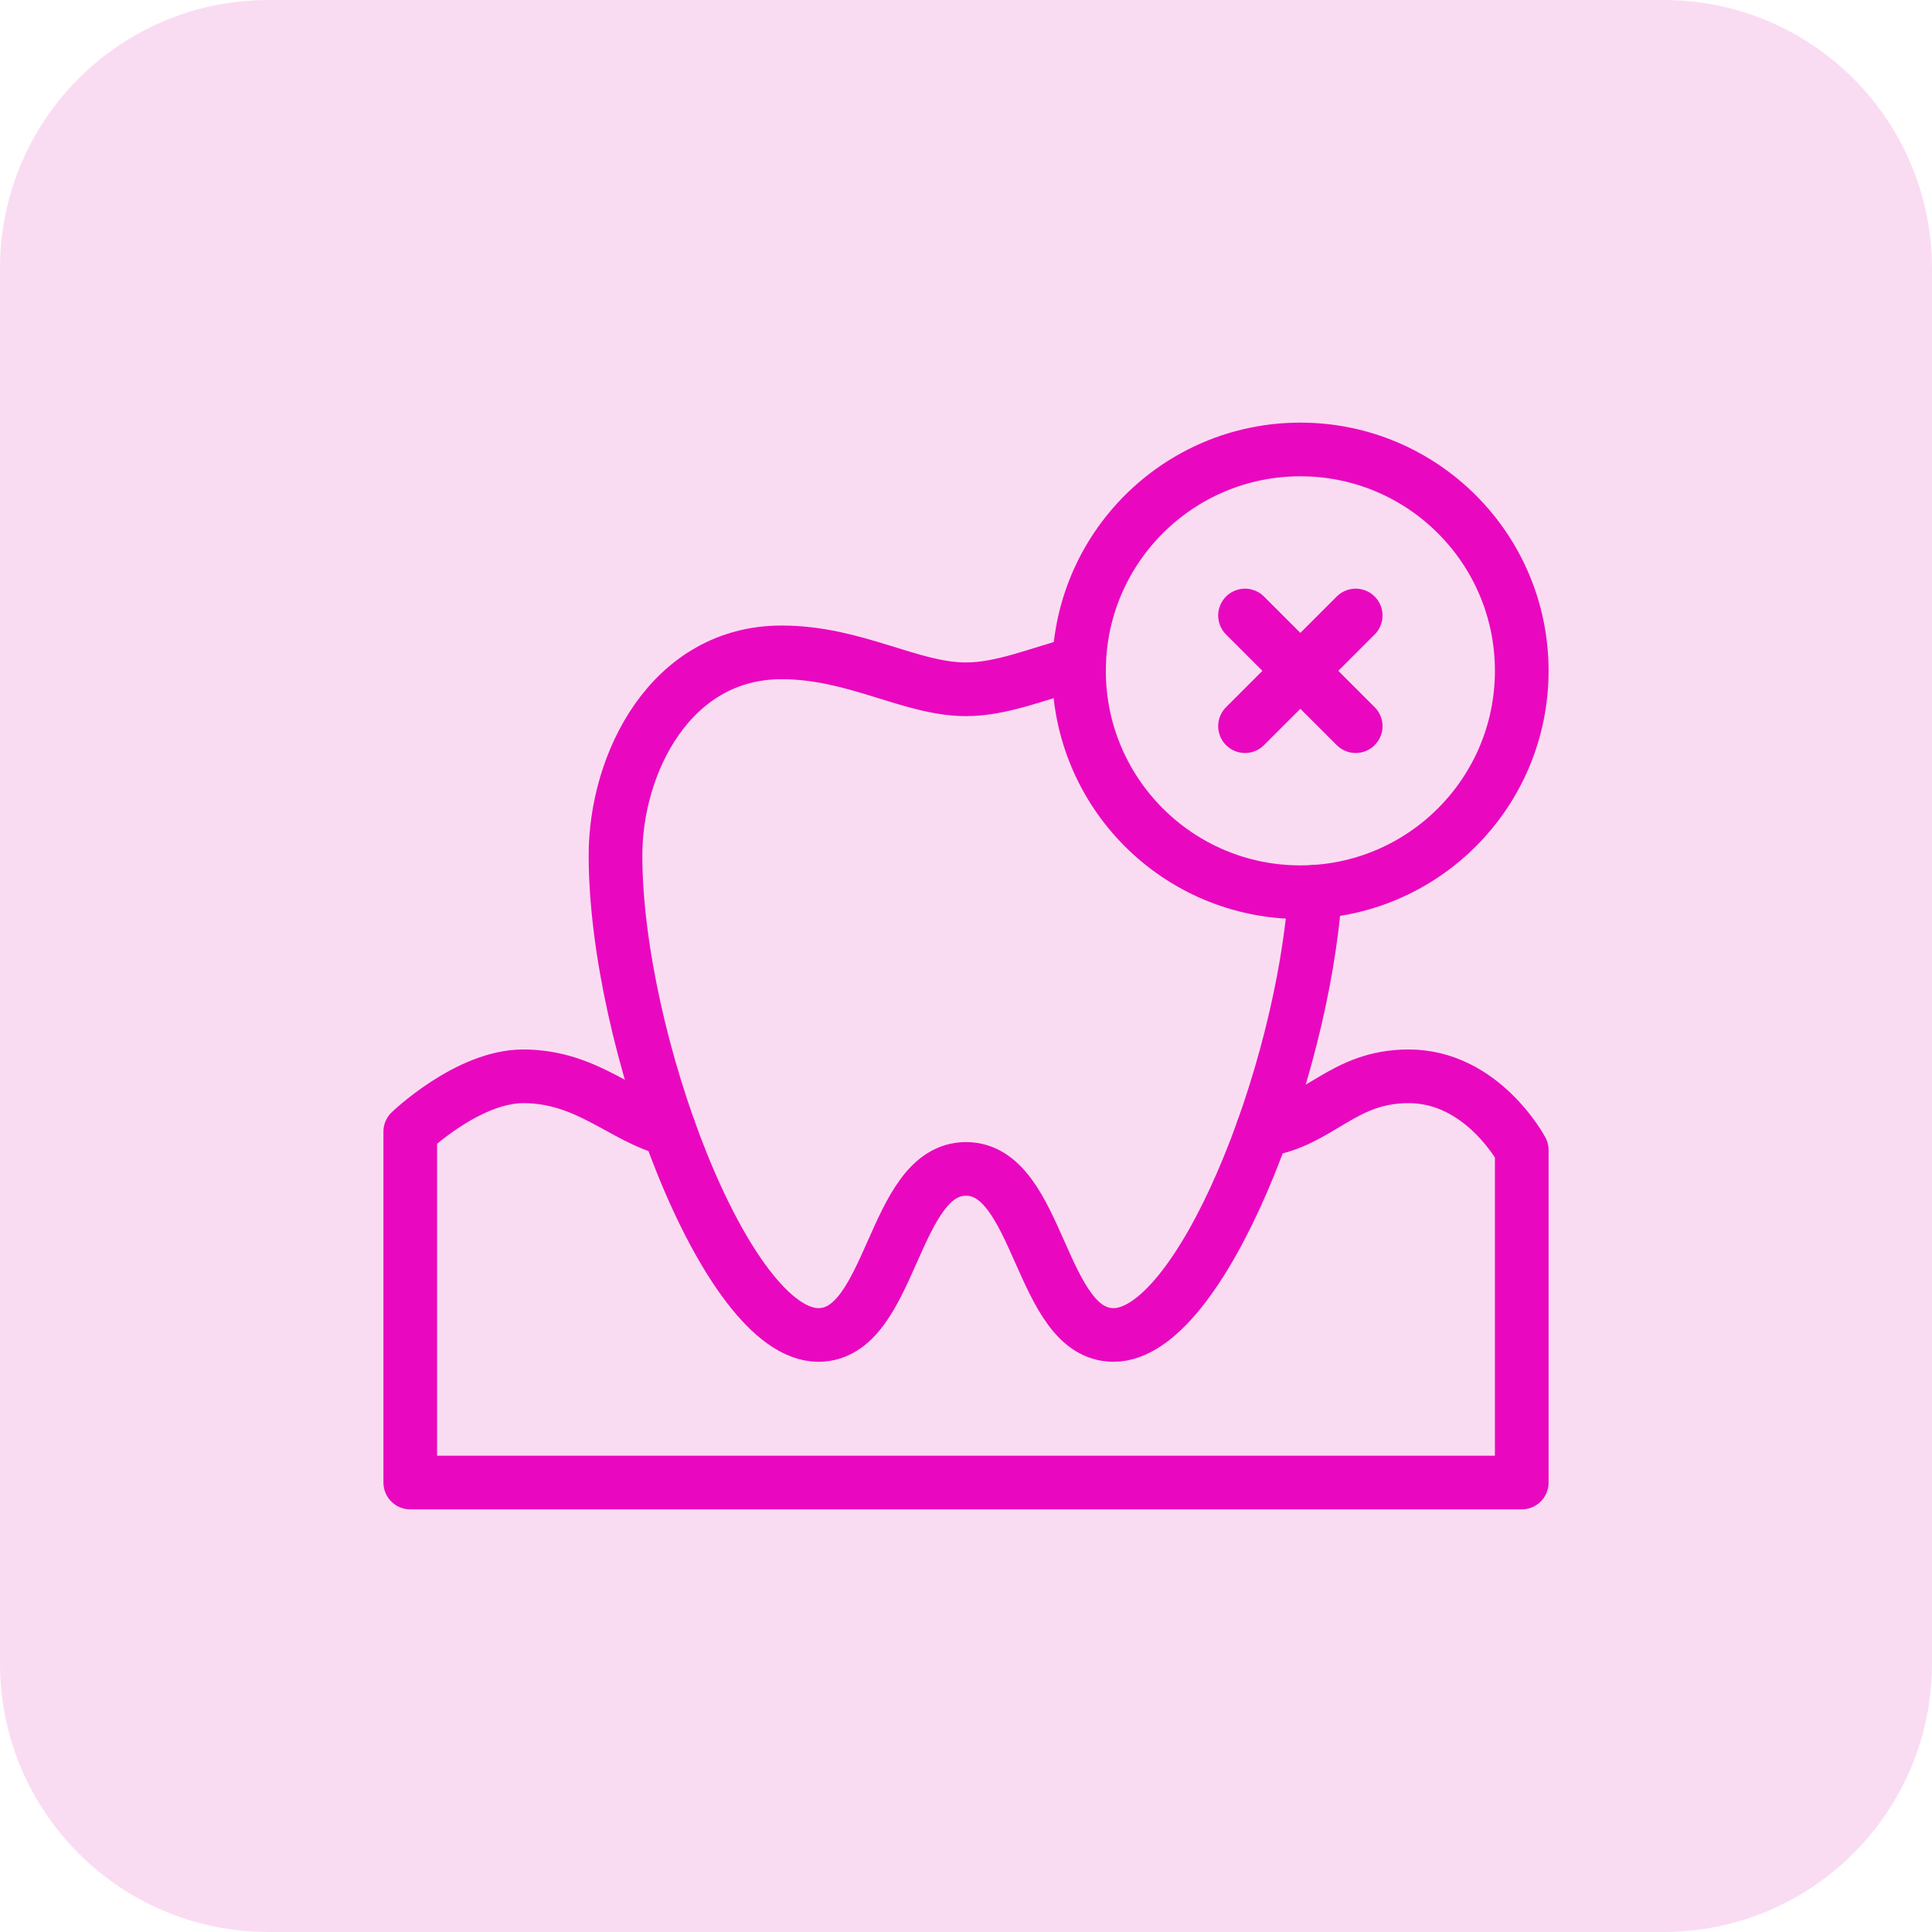 <svg width="72" height="72" viewBox="0 0 72 72" fill="none" xmlns="http://www.w3.org/2000/svg">
<g clip-path="url(#clip0_2412_8002)">
<path d="M62 0H10C4.477 0 0 4.477 0 10V62C0 67.523 4.477 72 10 72H62C67.523 72 72 67.523 72 62V10C72 4.477 67.523 0 62 0Z" fill="#FADCF2"/>
<path d="M40.211 25C40.211 20.444 43.904 16.75 48.461 16.75C53.017 16.75 56.711 20.444 56.711 25C56.711 29.556 53.017 33.25 48.461 33.25C43.904 33.25 40.211 29.556 40.211 25Z" stroke="#E908BF" stroke-width="2" stroke-miterlimit="10" stroke-linecap="round" stroke-linejoin="round"/>
<path d="M46.398 27.062L50.523 22.938" stroke="#E908BF" stroke-width="2" stroke-miterlimit="10" stroke-linecap="round" stroke-linejoin="round"/>
<path d="M46.398 22.938L50.523 27.062" stroke="#E908BF" stroke-width="2" stroke-miterlimit="10" stroke-linecap="round" stroke-linejoin="round"/>
<path d="M24.933 42.083C23.255 41.684 21.902 40.111 19.5 40.111C17.438 40.111 15.289 42.174 15.289 42.174V55.25H56.711V42.861C56.711 42.861 55.25 40.111 52.5 40.111C50.015 40.111 49.214 41.795 47.054 42.12" stroke="#E908BF" stroke-width="2" stroke-miterlimit="10" stroke-linecap="round" stroke-linejoin="round"/>
<path d="M40.217 24.698C38.685 25.105 37.342 25.688 36 25.688C33.938 25.688 31.875 24.312 29.125 24.312C25 24.312 22.938 28.438 22.938 31.875C22.938 38.75 27.062 49.75 30.5 49.75C33.25 49.75 33.25 43.562 36 43.562C38.75 43.562 38.75 49.75 41.5 49.75C44.719 49.75 48.541 40.103 49.014 33.231" stroke="#E908BF" stroke-width="2" stroke-miterlimit="10" stroke-linecap="round" stroke-linejoin="round"/>
</g>
<defs>
<clipPath id="clip0_2412_8002">
<rect width="72" height="72" fill="white"/>
</clipPath>
</defs>
</svg>
